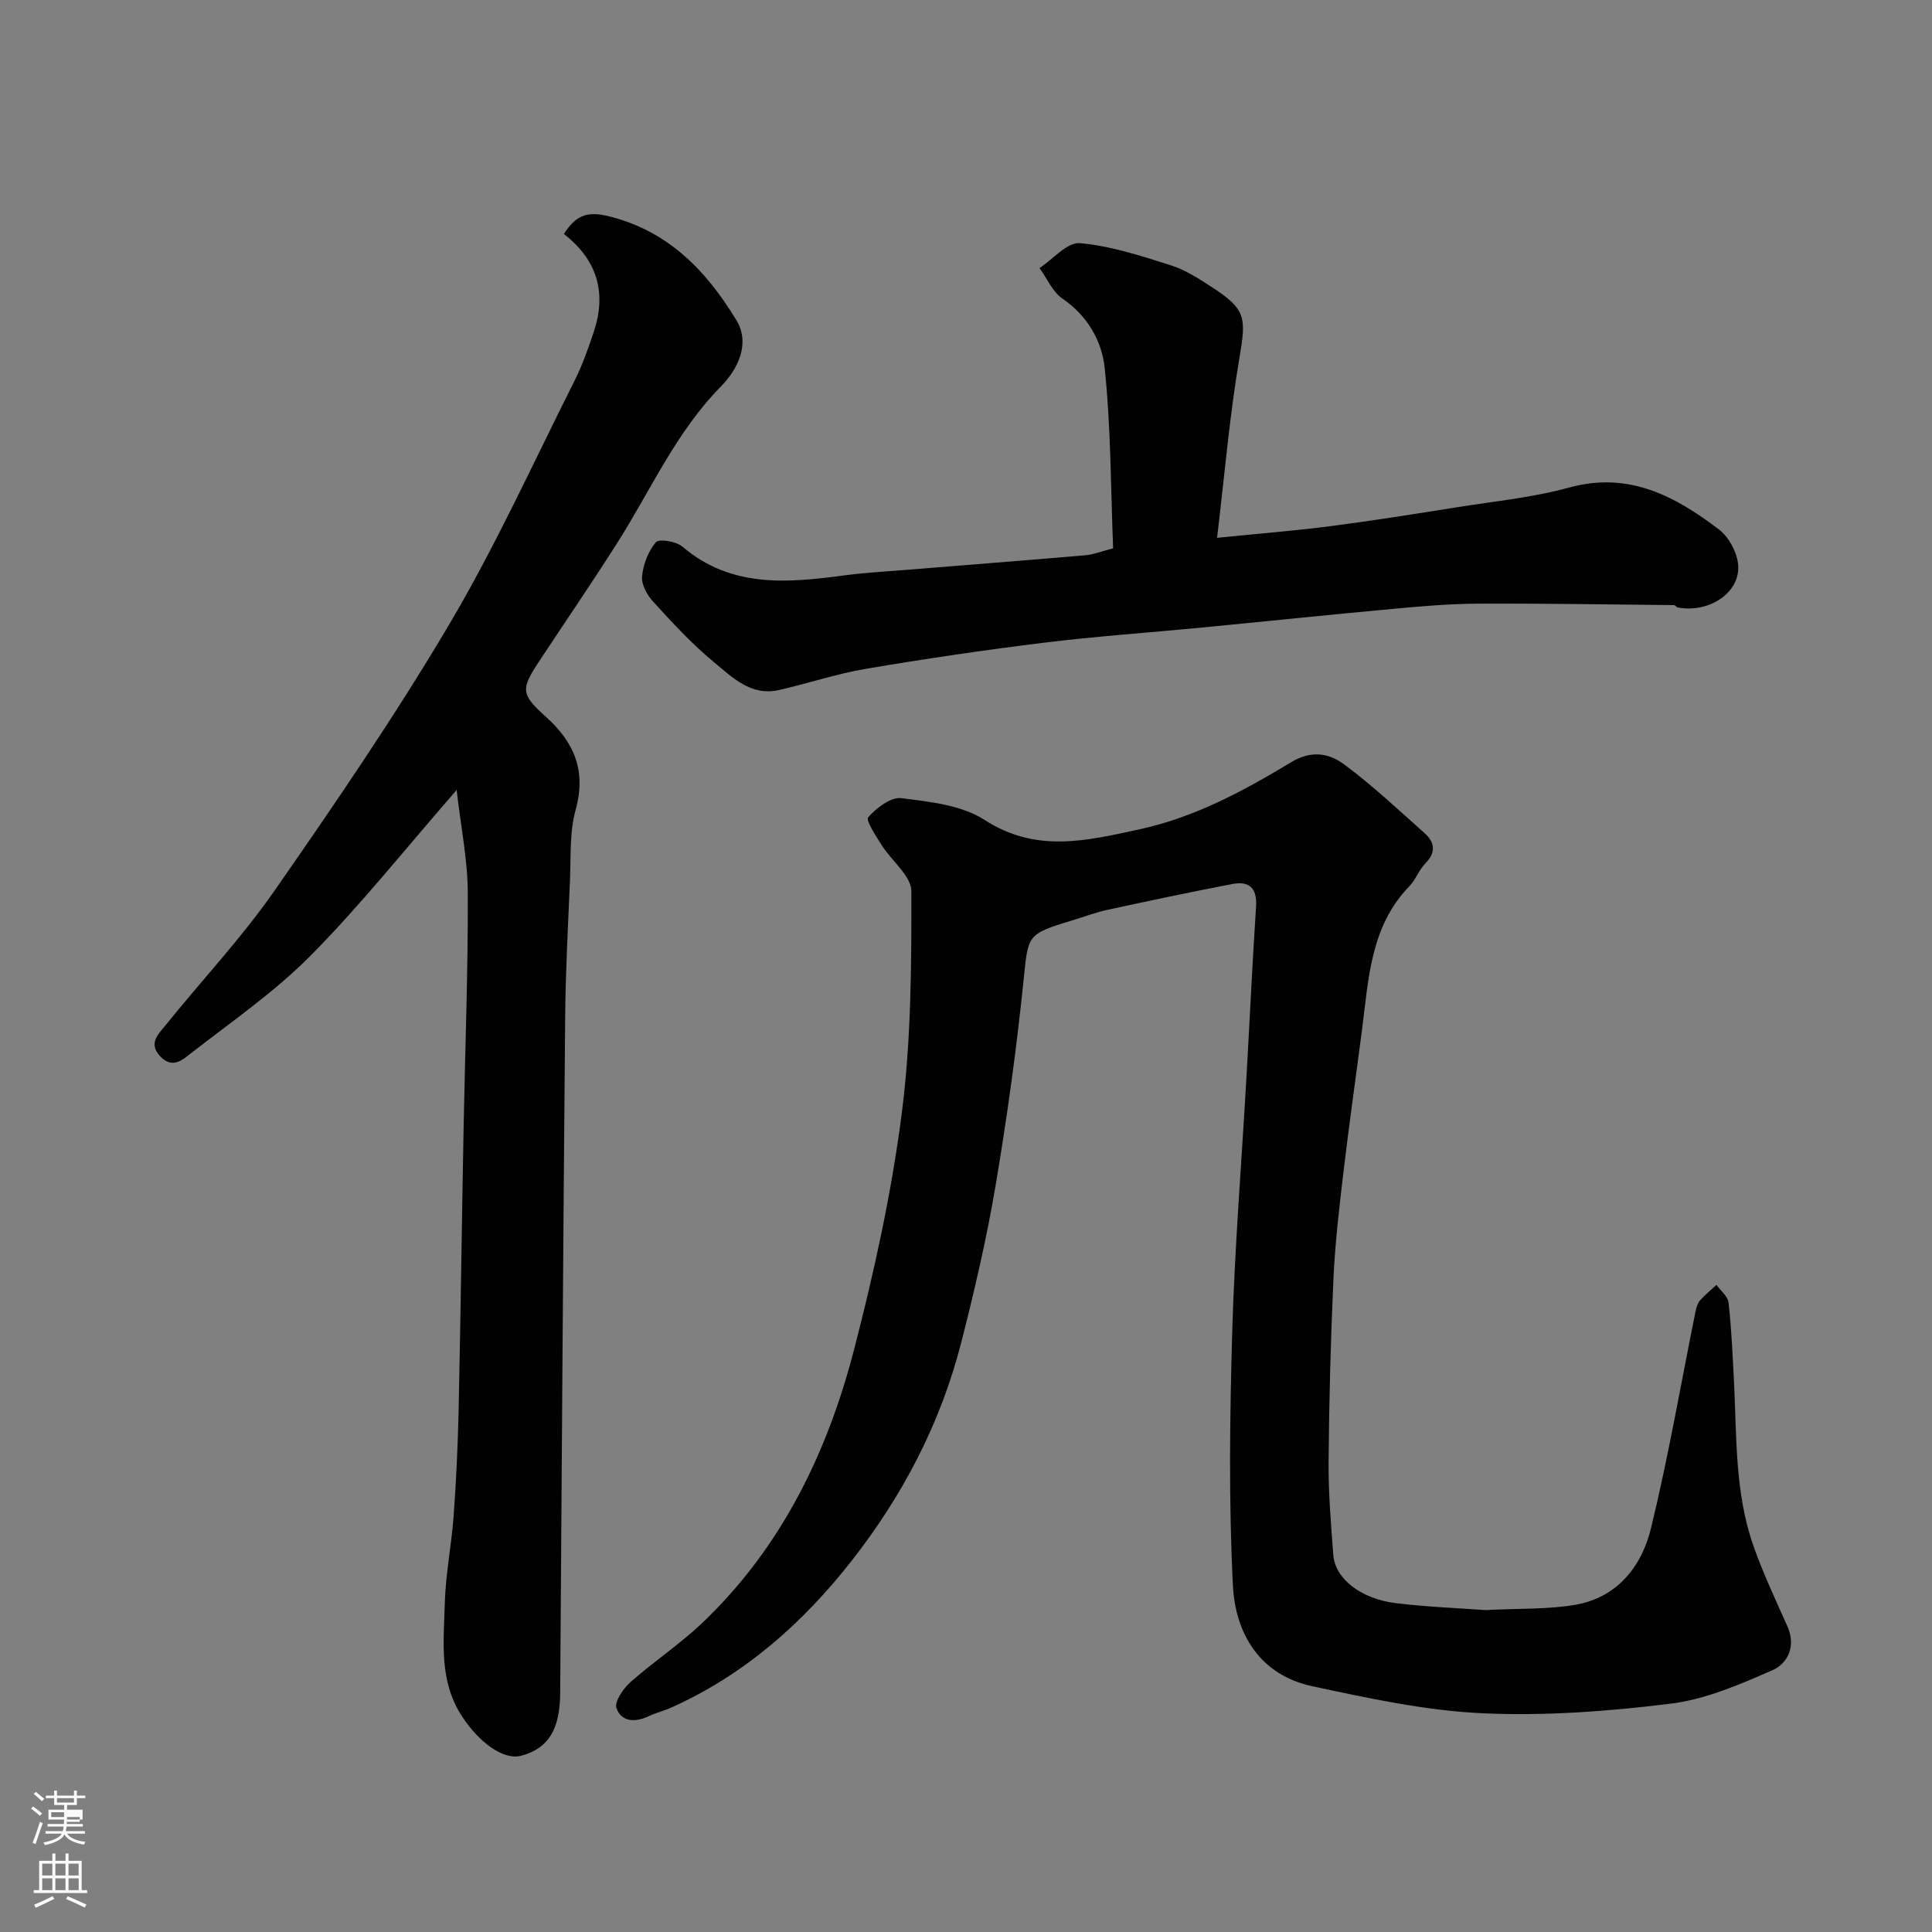 <svg enable-background="new 0 0 400 400" viewBox="0 0 400 400" xmlns="http://www.w3.org/2000/svg"><rect x="0" y="0" width="400" height="400" fill="#808080" stroke="none"/><path d="m6.44 374.46.42-.45c.65.47 1.27.95 1.85 1.44l-.45.49c-.65-.56-1.25-1.06-1.82-1.48m.93 7.33-.63-.26c.55-1.36 1.05-2.8 1.52-4.33.19.1.38.19.59.27-.46 1.29-.95 2.73-1.48 4.32m-.38-10.38.44-.42c.43.34 1.01.82 1.74 1.44l-.49.49c-.53-.51-1.09-1.01-1.69-1.51m2.5.35h1.72v-1.04h.59v1.04h3.52v-1.04h.59v1.04h1.75v.53h-1.75v1.42h-2.03v.97h3.22v2.03h-3.24c0 .35-.01.66-.03.93h3.32v.53h-3.37c-.03.27-.08.58-.15.94h3.96v.53h-3.71c.67.92 1.93 1.48 3.79 1.68-.13.24-.23.44-.29.59-2.13-.38-3.48-1.08-4.04-2.12-.43.97-1.77 1.72-4.03 2.23-.09-.19-.2-.37-.33-.55 2.1-.42 3.37-1.03 3.81-1.83h-3.36v-.53h3.58c.08-.29.13-.61.16-.94h-3.33v-.53h3.39c.02-.27.04-.58.04-.93h-3.23v-2.03h3.25v-.97h-2.07v-1.42h-1.73zm1.12 3.44v1h2.65c.01-.3.02-.44.01-.4v-.25-.35zm1.19-2h3.52v-.91h-3.52zm4.71 3h-2.63v.59c0 .15-.01.28-.01.4h2.64v-1.99z" fill="#fbfcfa"/><path d="m13.56 383.74h.63v1.52h2.72v6.07h1.13v.6h-11.06v-.6h1.13v-6.07h2.73v-1.52h.63v1.52h2.1v-1.52zm-2.69 8.83.38.56c-1.24.63-2.53 1.25-3.85 1.85-.1-.21-.21-.42-.34-.63 1.36-.55 2.63-1.15 3.81-1.78m-2.13-4.27h2.1v-2.45h-2.1zm0 3.04h2.1v-2.46h-2.1zm2.72-3.04h2.1v-2.45h-2.1zm0 3.04h2.1v-2.46h-2.1zm6.07 3.6c-1.41-.71-2.7-1.3-3.86-1.78l.35-.56c1.45.62 2.75 1.19 3.88 1.72zm-1.25-9.09h-2.1v2.45h2.1zm-2.09 5.49h2.1v-2.46h-2.1z" fill="#fbfcfa"/><g fill="#010101"><path d="m307.56 333.35c7.04-.37 12.91-.12 18.57-1.09 8.69-1.5 13.75-7.92 15.68-15.81 3.62-14.85 6.2-29.96 9.24-44.96.16-.78.41-1.66.91-2.24 1.03-1.17 2.27-2.16 3.42-3.23.87 1.22 2.35 2.37 2.5 3.67.6 5.4.84 10.84 1.12 16.28.58 11.46.15 23.07 4.03 34.09 2 5.67 4.57 11.14 7.03 16.64 1.83 4.1.11 7.69-3.1 9.1-6.76 2.97-13.86 6.04-21.08 6.93-12.91 1.59-26.07 2.58-39.03 1.98-11.8-.55-23.59-3.12-35.21-5.61-10.8-2.32-15.88-10.88-16.38-20.84-.88-17.48-.64-35.05-.14-52.56.5-17.31 1.91-34.6 2.9-51.9.69-12.03 1.25-24.07 2.03-36.09.25-3.85-1.4-5.36-4.95-4.68-8.62 1.67-17.22 3.47-25.8 5.34-2.53.55-4.98 1.49-7.47 2.24-9.37 2.83-8.94 2.99-9.94 12.65-1.46 14.14-3.41 28.26-5.78 42.28-1.84 10.9-4.36 21.7-7.1 32.42-4.25 16.63-12.07 31.62-22.62 45.1-10.16 12.98-22.27 23.71-37.51 30.52-1.48.66-3.09 1.03-4.55 1.73-2.78 1.33-5.67 1.24-6.7-1.66-.47-1.31 1.4-4.04 2.89-5.37 4.77-4.24 10.16-7.8 14.78-12.18 16.4-15.57 25.97-35.21 31.53-56.7 4.16-16.05 7.74-32.38 9.86-48.81 1.96-15.2 2.02-30.69 2-46.05 0-3.18-4.1-6.3-6.14-9.55-1.19-1.89-3.35-5.15-2.8-5.78 1.71-1.93 4.68-4.24 6.86-3.96 5.89.74 12.47 1.43 17.24 4.51 10.68 6.89 21.03 4.33 31.99 1.96 11.56-2.5 21.66-7.99 31.53-13.94 4.16-2.51 7.83-1.82 10.91.47 5.86 4.35 11.21 9.38 16.67 14.25 2.11 1.88 2.41 3.97.16 6.25-1.34 1.37-2.01 3.39-3.35 4.77-8.04 8.32-8.4 19.11-9.76 29.6-1.28 9.9-2.7 19.78-3.87 29.69-.87 7.34-1.73 14.71-2.06 22.08-.57 12.59-.9 25.19-1 37.79-.05 6.43.49 12.87.98 19.29.37 4.88 5.7 9.08 13 9.95 6.53.79 13.14 1.04 18.51 1.43z"/><path d="m94.54 163.56c-10.76 12.34-19.89 23.84-30.15 34.21-7.44 7.53-16.32 13.66-24.73 20.2-1.71 1.33-3.9 3.48-6.48.74-2.55-2.71-.37-4.62 1.06-6.4 7.51-9.33 15.78-18.11 22.6-27.91 12.57-18.06 25.02-36.27 36.21-55.2 9.61-16.25 17.44-33.55 25.94-50.45 1.6-3.18 2.79-6.6 3.93-9.99 2.69-8.04.83-14.88-6.17-20.31 2.28-3.58 4.5-4.81 8.98-3.75 12.54 2.97 20.52 11.36 26.74 21.61 2.89 4.75.37 10.07-3.23 13.72-9.24 9.39-14.45 21.33-21.34 32.21-5.24 8.27-10.78 16.34-16.17 24.52-3.89 5.89-4 6.89 1.25 11.61 5.96 5.35 8.43 11.22 6.19 19.35-1.29 4.67-.95 9.82-1.17 14.75-.41 9.43-.91 18.86-.99 28.3-.41 46.59-.71 93.18-1.03 139.77-.05 7.5-2.43 11.43-8 12.95-3.77 1.03-8.77-2.76-12.25-8.02-4.9-7.4-3.85-15.53-3.64-23.51.16-6.05 1.39-12.06 1.83-18.11.53-7.25.87-14.53 1.03-21.8.42-19.6.67-39.19 1.04-58.79.3-16.1.93-32.2.86-48.29-.01-6.88-1.43-13.75-2.31-21.41z"/><path d="m251.98 111.35c8.98-.91 16.32-1.48 23.61-2.43 8.75-1.14 17.47-2.53 26.19-3.92 7.73-1.23 15.6-2 23.1-4.06 12.33-3.39 21.93 1.76 31.04 8.71 1.98 1.51 3.59 4.48 3.91 6.97.76 5.84-5.74 10.37-12.43 9.16-.3-.05-.56-.5-.83-.5-13.53-.13-27.05-.36-40.58-.3-5.77.03-11.55.52-17.3 1.05-13.41 1.23-26.8 2.64-40.2 3.93-10.8 1.04-21.63 1.78-32.39 3.11-12.33 1.52-24.63 3.33-36.88 5.41-6.07 1.03-11.97 3.04-17.99 4.39-5.79 1.31-9.67-2.69-13.48-5.83-4.53-3.74-8.55-8.13-12.53-12.48-1.24-1.36-2.45-3.54-2.29-5.21.24-2.48 1.27-5.22 2.87-7.09.65-.76 4.2-.18 5.48.91 10.16 8.66 21.88 7.51 33.76 5.93 4.07-.54 8.19-.76 12.29-1.09 12.47-1.01 24.94-1.98 37.4-3.05 1.61-.14 3.17-.77 5.73-1.43-.49-12.32-.45-24.92-1.75-37.38-.57-5.47-3.51-10.76-8.7-14.29-2.08-1.41-3.22-4.2-4.79-6.36 2.79-1.83 5.73-5.38 8.34-5.16 6.37.56 12.66 2.63 18.83 4.58 3.05.96 5.89 2.82 8.61 4.59 7.02 4.56 7.01 6.3 5.61 14.59-2.03 11.94-3.05 24.04-4.63 37.25z"/></g></svg>